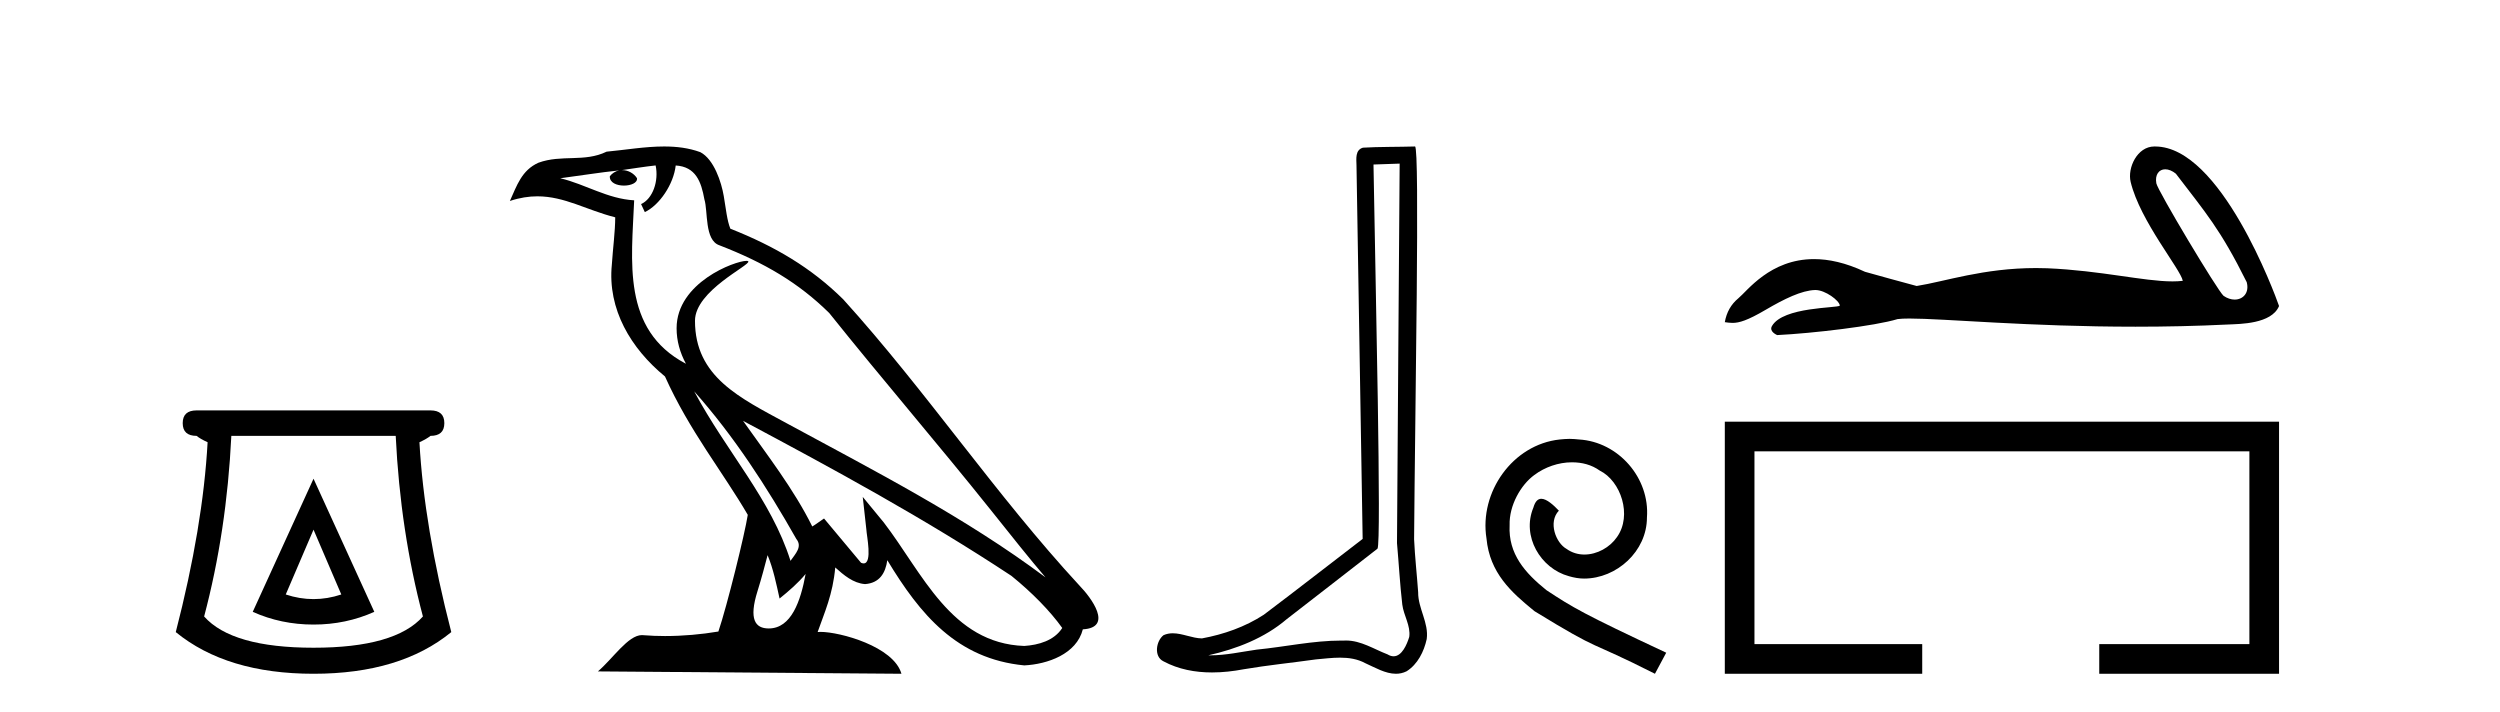 <?xml version='1.0' encoding='UTF-8' standalone='yes'?><svg xmlns='http://www.w3.org/2000/svg' xmlns:xlink='http://www.w3.org/1999/xlink' width='144.0' height='41.0' ><path d='M 18.059 30.508 L 19.659 34.242 Q 18.859 34.508 18.059 34.508 Q 17.259 34.508 16.459 34.242 L 18.059 30.508 ZM 18.059 27.574 L 14.558 35.242 Q 16.192 35.975 18.059 35.975 Q 19.926 35.975 21.56 35.242 L 18.059 27.574 ZM 22.793 25.106 Q 23.06 30.608 24.36 35.509 Q 22.76 37.309 18.059 37.309 Q 13.358 37.309 11.758 35.509 Q 13.058 30.608 13.325 25.106 ZM 11.324 23.639 Q 10.524 23.639 10.524 24.373 Q 10.524 25.106 11.324 25.106 Q 11.524 25.273 11.958 25.473 Q 11.691 30.341 10.124 36.409 Q 13.058 38.809 18.059 38.809 Q 23.06 38.809 25.994 36.409 Q 24.427 30.341 24.16 25.473 Q 24.594 25.273 24.794 25.106 Q 25.594 25.106 25.594 24.373 Q 25.594 23.639 24.794 23.639 Z' style='fill:#000000;stroke:none' /><path d='M 39.984 22.54 L 39.984 22.54 C 42.278 25.118 44.178 28.06 45.871 31.048 C 46.227 31.486 45.826 31.888 45.533 32.305 C 44.417 28.763 41.85 26.03 39.984 22.54 ZM 37.764 9.529 C 37.955 10.422 37.603 11.451 36.926 11.755 L 37.142 12.217 C 37.988 11.815 38.8 10.612 38.921 9.532 C 40.076 9.601 40.391 10.47 40.572 11.479 C 40.788 12.168 40.569 13.841 41.442 14.13 C 44.023 15.129 45.995 16.285 47.765 18.031 C 50.82 21.852 54.013 25.552 57.068 29.376 C 58.255 30.865 59.34 32.228 60.221 33.257 C 55.582 29.789 50.398 27.136 45.313 24.38 C 42.61 22.911 40.031 21.71 40.031 18.477 C 40.031 16.738 43.235 15.281 43.103 15.055 C 43.092 15.035 43.055 15.026 42.996 15.026 C 42.339 15.026 38.972 16.274 38.972 18.907 C 38.972 19.637 39.167 20.313 39.506 20.944 C 39.501 20.944 39.496 20.943 39.491 20.943 C 35.798 18.986 36.384 15.028 36.528 11.538 C 34.993 11.453 33.729 10.616 32.272 10.267 C 33.402 10.121 34.529 9.933 35.662 9.816 L 35.662 9.816 C 35.449 9.858 35.255 9.982 35.125 10.154 C 35.107 10.526 35.528 10.69 35.938 10.69 C 36.338 10.69 36.728 10.534 36.691 10.264 C 36.51 9.982 36.18 9.799 35.842 9.799 C 35.832 9.799 35.822 9.799 35.813 9.799 C 36.376 9.719 37.127 9.599 37.764 9.529 ZM 44.214 31.976 C 44.545 32.78 44.716 33.632 44.903 34.476 C 45.441 34.04 45.963 33.593 46.404 33.06 L 46.404 33.06 C 46.117 34.623 45.58 36.199 44.279 36.199 C 43.491 36.199 43.126 35.667 43.631 34.054 C 43.869 33.293 44.059 32.566 44.214 31.976 ZM 42.8 24.242 L 42.8 24.242 C 48.066 27.047 53.28 29.879 58.26 33.171 C 59.433 34.122 60.478 35.181 61.186 36.172 C 60.716 36.901 59.823 37.152 58.997 37.207 C 54.782 37.06 53.132 32.996 50.905 30.093 L 49.694 28.622 L 49.903 30.507 C 49.917 30.846 50.265 32.452 49.746 32.452 C 49.702 32.452 49.652 32.44 49.595 32.415 L 47.464 29.865 C 47.236 30.015 47.022 30.186 46.787 30.325 C 45.73 28.187 44.183 26.196 42.8 24.242 ZM 38.255 8.437 C 37.149 8.437 36.015 8.636 34.94 8.736 C 33.657 9.361 32.359 8.884 31.014 9.373 C 30.043 9.809 29.771 10.693 29.369 11.576 C 29.941 11.386 30.462 11.308 30.953 11.308 C 32.52 11.308 33.781 12.097 35.437 12.518 C 35.434 13.349 35.304 14.292 35.242 15.242 C 34.985 17.816 36.342 20.076 38.303 21.685 C 39.708 24.814 41.652 27.214 43.072 29.655 C 42.902 30.752 41.882 34.89 41.379 36.376 C 40.393 36.542 39.341 36.636 38.307 36.636 C 37.889 36.636 37.475 36.62 37.068 36.588 C 37.037 36.584 37.005 36.582 36.974 36.582 C 36.176 36.582 35.298 37.945 34.438 38.673 L 51.923 38.809 C 51.477 37.233 48.37 36.397 47.266 36.397 C 47.203 36.397 47.146 36.399 47.096 36.405 C 47.486 35.29 47.972 34.243 48.11 32.686 C 48.598 33.123 49.146 33.595 49.829 33.644 C 50.664 33.582 51.003 33.011 51.109 32.267 C 53 35.396 55.116 37.951 58.997 38.327 C 60.338 38.261 62.009 37.675 62.371 36.25 C 64.15 36.149 62.845 34.416 62.185 33.737 C 57.344 28.498 53.349 22.517 48.566 17.238 C 46.724 15.421 44.644 14.192 42.069 13.173 C 41.877 12.702 41.814 12.032 41.689 11.295 C 41.553 10.491 41.124 9.174 40.34 8.765 C 39.672 8.519 38.969 8.437 38.255 8.437 Z' style='fill:#000000;stroke:none' /><path d='M 80.62 9.424 C 80.57 16.711 80.512 23.997 80.467 31.284 C 80.573 32.464 80.635 33.649 80.772 34.826 C 80.852 35.455 81.262 36.041 81.173 36.685 C 81.039 37.12 80.753 37.802 80.271 37.802 C 80.164 37.802 80.047 37.769 79.92 37.691 C 79.139 37.391 78.394 36.894 77.533 36.894 C 77.485 36.894 77.437 36.895 77.389 36.898 C 77.346 36.898 77.303 36.897 77.261 36.897 C 75.624 36.897 74.014 37.259 72.39 37.418 C 71.502 37.544 70.618 37.747 69.717 37.747 C 69.679 37.747 69.641 37.746 69.603 37.745 C 71.228 37.378 72.833 36.757 74.113 35.665 C 75.856 34.31 77.604 32.963 79.343 31.604 C 79.579 31.314 79.231 16.507 79.113 9.476 C 79.615 9.459 80.118 9.441 80.62 9.424 ZM 81.505 8.437 C 81.505 8.437 81.505 8.437 81.505 8.437 C 80.645 8.465 79.363 8.452 78.506 8.506 C 78.048 8.639 78.127 9.152 78.134 9.52 C 78.253 16.694 78.371 23.868 78.489 31.042 C 76.588 32.496 74.702 33.973 72.79 35.412 C 71.719 36.109 70.481 36.543 69.232 36.772 C 68.674 36.766 68.109 36.477 67.553 36.477 C 67.374 36.477 67.196 36.507 67.02 36.586 C 66.591 36.915 66.443 37.817 67.017 38.093 C 67.881 38.557 68.844 38.733 69.813 38.733 C 70.425 38.733 71.039 38.663 71.633 38.55 C 73.013 38.315 74.407 38.178 75.793 37.982 C 76.249 37.942 76.723 37.881 77.189 37.881 C 77.693 37.881 78.188 37.953 78.644 38.201 C 79.191 38.444 79.795 38.809 80.405 38.809 C 80.609 38.809 80.813 38.768 81.016 38.668 C 81.655 38.27 82.023 37.528 82.179 36.81 C 82.308 35.873 81.675 35.044 81.686 34.114 C 81.614 33.096 81.498 32.08 81.452 31.061 C 81.504 23.698 81.788 8.437 81.505 8.437 Z' style='fill:#000000;stroke:none' /><path d='M 90.405 25.279 C 90.217 25.279 90.029 25.297 89.842 25.314 C 87.125 25.604 85.195 28.354 85.622 31.019 C 85.81 33.001 87.04 34.111 88.389 35.205 C 92.404 37.665 91.277 36.759 95.325 38.809 L 95.974 37.596 C 91.157 35.341 90.576 34.983 89.073 33.992 C 87.843 33.001 86.869 31.908 86.954 30.251 C 86.92 29.106 87.604 27.927 88.372 27.364 C 88.987 26.902 89.773 26.629 90.542 26.629 C 91.123 26.629 91.669 26.766 92.148 27.107 C 93.361 27.705 94.027 29.687 93.139 30.934 C 92.729 31.532 91.994 31.942 91.259 31.942 C 90.901 31.942 90.542 31.839 90.234 31.617 C 89.619 31.276 89.158 30.08 89.79 29.414 C 89.5 29.106 89.09 28.73 88.782 28.73 C 88.577 28.73 88.424 28.884 88.321 29.243 C 87.638 30.883 88.731 32.745 90.371 33.189 C 90.662 33.274 90.952 33.326 91.242 33.326 C 93.121 33.326 94.864 31.754 94.864 29.807 C 95.035 27.534 93.224 25.45 90.952 25.314 C 90.781 25.297 90.593 25.279 90.405 25.279 Z' style='fill:#000000;stroke:none' /><path d='M 124.718 9.751 C 124.902 9.751 125.116 9.831 125.331 10.006 C 127.039 12.247 127.882 13.176 129.411 16.252 C 129.575 16.864 129.203 17.256 128.716 17.256 C 128.513 17.256 128.289 17.187 128.076 17.039 C 127.729 16.741 124.277 10.973 124.204 10.557 C 124.116 10.058 124.359 9.751 124.718 9.751 ZM 124.089 8.437 C 123.103 8.437 122.53 9.67 122.726 10.481 C 123.273 12.743 125.605 15.506 125.729 16.176 C 125.545 16.198 125.348 16.208 125.137 16.208 C 123.477 16.208 121.014 15.584 117.931 15.452 C 117.71 15.444 117.492 15.44 117.279 15.44 C 114.243 15.44 112.022 16.218 110.4 16.473 C 109.383 16.2 108.391 15.928 107.423 15.655 C 106.302 15.127 105.329 14.924 104.488 14.924 C 101.957 14.924 100.633 16.771 100.13 17.18 C 99.709 17.528 99.448 17.986 99.349 18.557 C 99.504 18.578 99.641 18.599 99.793 18.599 C 100.176 18.599 100.646 18.464 101.693 17.85 C 102.785 17.21 103.772 16.728 104.551 16.705 C 104.558 16.705 104.565 16.705 104.573 16.705 C 105.129 16.705 105.95 17.31 105.975 17.604 C 105.85 17.753 102.706 17.661 102.065 18.78 C 101.889 19.088 102.313 19.276 102.363 19.301 C 104.397 19.202 108.01 18.777 109.3 18.38 C 109.462 18.357 109.69 18.347 109.98 18.347 C 111.971 18.347 116.853 18.818 123.006 18.818 C 124.709 18.818 126.508 18.782 128.371 18.69 C 128.995 18.659 130.844 18.669 131.273 17.627 C 131.025 16.907 127.903 8.447 124.144 8.438 C 124.125 8.437 124.107 8.437 124.089 8.437 Z' style='fill:#000000;stroke:none' /><path d='M 99.349 24.289 L 99.349 38.809 L 110.72 38.809 L 110.72 37.101 L 101.057 37.101 L 101.057 25.997 L 129.565 25.997 L 129.565 37.101 L 120.917 37.101 L 120.917 38.809 L 131.273 38.809 L 131.273 24.289 Z' style='fill:#000000;stroke:none' /></svg>